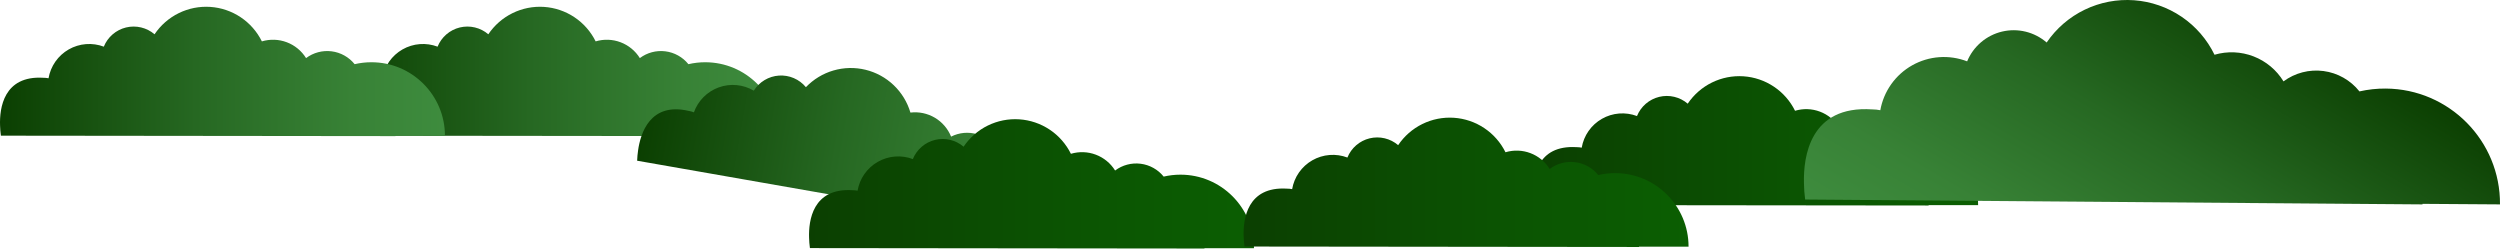 <?xml version="1.0" encoding="UTF-8"?> <svg xmlns="http://www.w3.org/2000/svg" width="1564" height="156" viewBox="0 0 1564 156" fill="none"> <path d="M487.166 84.938C487.166 59.534 466.574 38.94 441.167 38.94C437.633 38.94 434.11 39.347 430.669 40.152C427.087 35.7 421.916 32.813 416.246 32.103C410.576 31.393 404.852 32.915 400.284 36.347C397.464 31.809 393.228 28.326 388.231 26.436C383.234 24.546 377.754 24.354 372.637 25.89C369.617 19.779 365.044 14.57 359.377 10.784C353.71 6.999 347.147 4.769 340.346 4.319C333.545 3.869 326.746 5.215 320.629 8.222C314.512 11.228 309.293 15.79 305.496 21.449C303.07 19.374 300.186 17.905 297.082 17.164C293.977 16.423 290.741 16.431 287.64 17.187C284.539 17.943 281.662 19.426 279.247 21.513C276.832 23.6 274.948 26.232 273.75 29.19C270.189 27.843 266.375 27.3 262.58 27.599C258.785 27.899 255.103 29.034 251.798 30.924C248.493 32.814 245.647 35.411 243.464 38.529C241.281 41.648 239.814 45.211 239.169 48.963C238.141 48.76 237.096 48.657 236.048 48.655H235.951C210.945 47.112 208.503 67.862 208.835 78.29C208.885 80.493 209.06 82.692 209.361 84.875L456.189 85.151C456.189 85.079 456.189 85.008 456.189 84.936L487.166 84.938Z" fill="url(#paint0_linear_511_1194)"></path> <path d="M672.269 148.242C676.626 123.214 659.87 99.394 634.84 95.037C631.358 94.431 627.818 94.228 624.289 94.431C621.525 89.43 616.924 85.7 611.46 84.028C605.996 82.357 600.096 82.874 595.007 85.472C593.007 80.518 589.431 76.36 584.833 73.641C580.234 70.922 574.867 69.793 569.563 70.428C567.636 63.891 564.024 57.975 559.09 53.273C554.156 48.571 548.072 45.249 541.449 43.64C534.826 42.031 527.897 42.191 521.355 44.104C514.814 46.017 508.89 49.616 504.178 54.54C502.144 52.08 499.555 50.138 496.623 48.876C493.692 47.613 490.502 47.066 487.317 47.279C484.132 47.492 481.044 48.46 478.307 50.102C475.57 51.744 473.262 54.013 471.575 56.723C468.298 54.785 464.633 53.595 460.843 53.24C457.053 52.884 453.231 53.371 449.651 54.666C446.071 55.961 442.822 58.032 440.136 60.73C437.45 63.428 435.394 66.686 434.116 70.272C433.138 69.897 432.126 69.616 431.094 69.433L430.998 69.417C406.627 63.609 400.663 83.633 399.202 93.964C398.873 96.143 398.669 98.338 398.591 100.541L641.715 143.14C641.727 143.068 641.739 142.999 641.752 142.927L672.269 148.242Z" fill="url(#paint1_linear_511_1194)"></path> <path d="M278.357 84.938C278.357 59.534 257.765 38.94 232.359 38.94C228.824 38.94 225.302 39.347 221.86 40.152C218.279 35.7 213.107 32.813 207.437 32.103C201.767 31.393 196.044 32.915 191.475 36.347C188.655 31.809 184.42 28.326 179.423 26.436C174.426 24.546 168.945 24.354 163.828 25.89C160.809 19.779 156.236 14.57 150.568 10.784C144.901 6.999 138.338 4.769 131.537 4.319C124.737 3.869 117.937 5.215 111.82 8.222C105.704 11.228 100.485 15.79 96.687 21.449C94.262 19.374 91.378 17.905 88.273 17.164C85.168 16.423 81.932 16.431 78.831 17.187C75.73 17.943 72.853 19.426 70.438 21.513C68.023 23.6 66.139 26.232 64.941 29.19C61.381 27.843 57.566 27.299 53.771 27.599C49.976 27.899 46.294 29.034 42.989 30.924C39.685 32.814 36.839 35.411 34.655 38.529C32.472 41.648 31.006 45.211 30.361 48.963C29.333 48.76 28.287 48.657 27.239 48.655H27.142C2.136 47.115 -0.306 67.865 0.027 78.293C0.076 80.496 0.252 82.694 0.553 84.877L247.38 85.154C247.38 85.081 247.38 85.011 247.38 84.938H278.357Z" fill="url(#paint2_linear_511_1194)"></path> <path d="M1237.51 128.35C1237.51 102.946 1216.92 82.352 1191.51 82.352C1187.98 82.352 1184.46 82.759 1181.02 83.564C1177.44 79.112 1172.26 76.225 1166.59 75.515C1160.92 74.805 1155.2 76.327 1150.63 79.759C1147.81 75.221 1143.58 71.738 1138.58 69.848C1133.58 67.958 1128.1 67.766 1122.98 69.302C1119.96 63.191 1115.39 57.982 1109.72 54.197C1104.06 50.411 1097.49 48.181 1090.69 47.731C1083.89 47.282 1077.09 48.627 1070.98 51.634C1064.86 54.64 1059.64 59.202 1055.84 64.861C1053.42 62.786 1050.53 61.317 1047.43 60.576C1044.32 59.835 1041.09 59.843 1037.99 60.599C1034.89 61.355 1032.01 62.838 1029.59 64.925C1027.18 67.012 1025.3 69.644 1024.1 72.602C1020.54 71.255 1016.72 70.712 1012.93 71.011C1009.13 71.311 1005.45 72.446 1002.15 74.336C998.841 76.226 995.995 78.823 993.812 81.941C991.628 85.06 990.162 88.623 989.517 92.375C988.489 92.172 987.444 92.069 986.396 92.067H986.299C961.293 90.524 958.851 111.274 959.183 121.703C959.232 123.906 959.408 126.104 959.709 128.287L1206.54 128.563C1206.54 128.491 1206.54 128.42 1206.54 128.347L1237.51 128.35Z" fill="url(#paint3_linear_511_1194)"></path> <path d="M784.49 155.269C784.49 129.865 763.898 109.271 738.492 109.271C734.957 109.271 731.434 109.678 727.993 110.483C724.412 106.031 719.24 103.144 713.57 102.434C707.9 101.724 702.176 103.246 697.608 106.678C694.788 102.14 690.552 98.657 685.555 96.767C680.558 94.877 675.078 94.685 669.961 96.221C666.941 90.11 662.369 84.901 656.701 81.115C651.034 77.329 644.471 75.1 637.67 74.65C630.869 74.2 624.07 75.546 617.953 78.553C611.837 81.559 606.618 86.121 602.82 91.78C600.395 89.705 597.511 88.236 594.406 87.495C591.301 86.754 588.065 86.762 584.964 87.518C581.863 88.274 578.986 89.757 576.571 91.844C574.156 93.931 572.272 96.563 571.074 99.521C567.514 98.174 563.699 97.63 559.904 97.93C556.109 98.23 552.427 99.365 549.122 101.255C545.817 103.145 542.971 105.742 540.788 108.86C538.605 111.979 537.138 115.542 536.493 119.294C535.465 119.091 534.42 118.988 533.372 118.986H533.275C508.269 117.443 505.827 138.193 506.159 148.621C506.209 150.825 506.385 153.023 506.686 155.206L753.513 155.482C753.513 155.41 753.513 155.339 753.513 155.266L784.49 155.269Z" fill="url(#paint4_linear_511_1194)"></path> <path d="M1056.36 154.298C1056.36 128.894 1035.76 108.3 1010.36 108.3C1006.82 108.3 1003.3 108.707 999.86 109.512C996.279 105.06 991.107 102.174 985.437 101.464C979.767 100.754 974.044 102.275 969.475 105.707C966.655 101.169 962.42 97.686 957.423 95.796C952.426 93.906 946.945 93.714 941.828 95.25C938.808 89.14 934.236 83.931 928.568 80.145C922.901 76.359 916.338 74.129 909.537 73.68C902.736 73.23 895.937 74.576 889.82 77.582C883.704 80.589 878.485 85.15 874.687 90.809C872.262 88.734 869.378 87.265 866.273 86.524C863.168 85.783 859.932 85.791 856.831 86.547C853.73 87.303 850.853 88.786 848.438 90.873C846.023 92.96 844.139 95.592 842.941 98.551C839.381 97.203 835.566 96.66 831.771 96.96C827.976 97.259 824.294 98.395 820.989 100.284C817.685 102.174 814.839 104.771 812.655 107.89C810.472 111.008 809.005 114.571 808.361 118.323C807.333 118.121 806.287 118.017 805.239 118.015H805.142C780.136 116.473 777.694 137.223 778.027 147.651C778.076 149.854 778.252 152.052 778.553 154.235L1025.38 154.512C1025.38 154.439 1025.38 154.368 1025.38 154.296L1056.36 154.298Z" fill="url(#paint5_linear_511_1194)"></path> <path d="M1564 127.867C1564.27 88.116 1532.26 55.672 1492.51 55.405C1486.98 55.364 1481.46 55.96 1476.07 57.181C1470.51 50.176 1462.45 45.606 1453.58 44.436C1444.72 43.265 1435.75 45.585 1428.56 50.907C1424.2 43.773 1417.6 38.277 1409.8 35.266C1402 32.256 1393.42 31.899 1385.4 34.251C1380.74 24.659 1373.63 16.461 1364.81 10.478C1355.98 4.495 1345.73 0.937 1335.1 0.161C1324.46 -0.615 1313.81 1.419 1304.21 6.058C1294.6 10.697 1286.39 17.778 1280.39 26.592C1276.61 23.325 1272.11 21.002 1267.27 19.814C1262.42 18.626 1257.36 18.606 1252.5 19.758C1247.64 20.909 1243.13 23.198 1239.33 26.435C1235.53 29.673 1232.55 33.767 1230.64 38.381C1225.09 36.233 1219.12 35.342 1213.18 35.771C1207.24 36.2 1201.46 37.937 1196.27 40.86C1191.08 43.782 1186.6 47.816 1183.15 52.674C1179.7 57.532 1177.37 63.092 1176.32 68.957C1174.71 68.626 1173.08 68.453 1171.44 68.438H1171.29C1132.18 65.771 1128.14 98.203 1128.55 114.517C1128.6 117.966 1128.85 121.408 1129.3 124.829L1515.51 127.867C1515.51 127.753 1515.51 127.642 1515.51 127.53L1564 127.867Z" fill="url(#paint6_linear_511_1194)"></path> <defs> <linearGradient id="paint0_linear_511_1194" x1="208.808" y1="44.692" x2="487.166" y2="44.692" gradientUnits="userSpaceOnUse"> <stop stop-color="#0B3F01"></stop> <stop offset="0.44" stop-color="#266822"></stop> <stop offset="0.79" stop-color="#388236"></stop> <stop offset="1" stop-color="#3E8C3E"></stop> </linearGradient> <linearGradient id="paint1_linear_511_1194" x1="404.937" y1="60.858" x2="679.171" y2="108.592" gradientUnits="userSpaceOnUse"> <stop stop-color="#0B3F01"></stop> <stop offset="0.44" stop-color="#266822"></stop> <stop offset="0.79" stop-color="#388236"></stop> <stop offset="1" stop-color="#3E8C3E"></stop> </linearGradient> <linearGradient id="paint2_linear_511_1194" x1="-0" y1="44.692" x2="278.357" y2="44.692" gradientUnits="userSpaceOnUse"> <stop stop-color="#0B3F01"></stop> <stop offset="0.44" stop-color="#266822"></stop> <stop offset="0.79" stop-color="#388236"></stop> <stop offset="1" stop-color="#3E8C3E"></stop> </linearGradient> <linearGradient id="paint3_linear_511_1194" x1="959.156" y1="88.104" x2="1237.51" y2="88.104" gradientUnits="userSpaceOnUse"> <stop stop-color="#0B3F01"></stop> <stop offset="0.59" stop-color="#0B5402"></stop> <stop offset="1" stop-color="#0B5E02"></stop> </linearGradient> <linearGradient id="paint4_linear_511_1194" x1="506.133" y1="115.023" x2="784.49" y2="115.023" gradientUnits="userSpaceOnUse"> <stop stop-color="#0B3F01"></stop> <stop offset="0.59" stop-color="#0B5402"></stop> <stop offset="1" stop-color="#0B5E02"></stop> </linearGradient> <linearGradient id="paint5_linear_511_1194" x1="778" y1="114.052" x2="1056.36" y2="114.052" gradientUnits="userSpaceOnUse"> <stop stop-color="#0B3F01"></stop> <stop offset="0.59" stop-color="#0B5402"></stop> <stop offset="1" stop-color="#0B5E02"></stop> </linearGradient> <linearGradient id="paint6_linear_511_1194" x1="1413.09" y1="-2.251" x2="1284.97" y2="216.217" gradientUnits="userSpaceOnUse"> <stop stop-color="#0B3F01"></stop> <stop offset="0.44" stop-color="#266822"></stop> <stop offset="0.79" stop-color="#388236"></stop> <stop offset="1" stop-color="#3E8C3E"></stop> </linearGradient> </defs> </svg> 